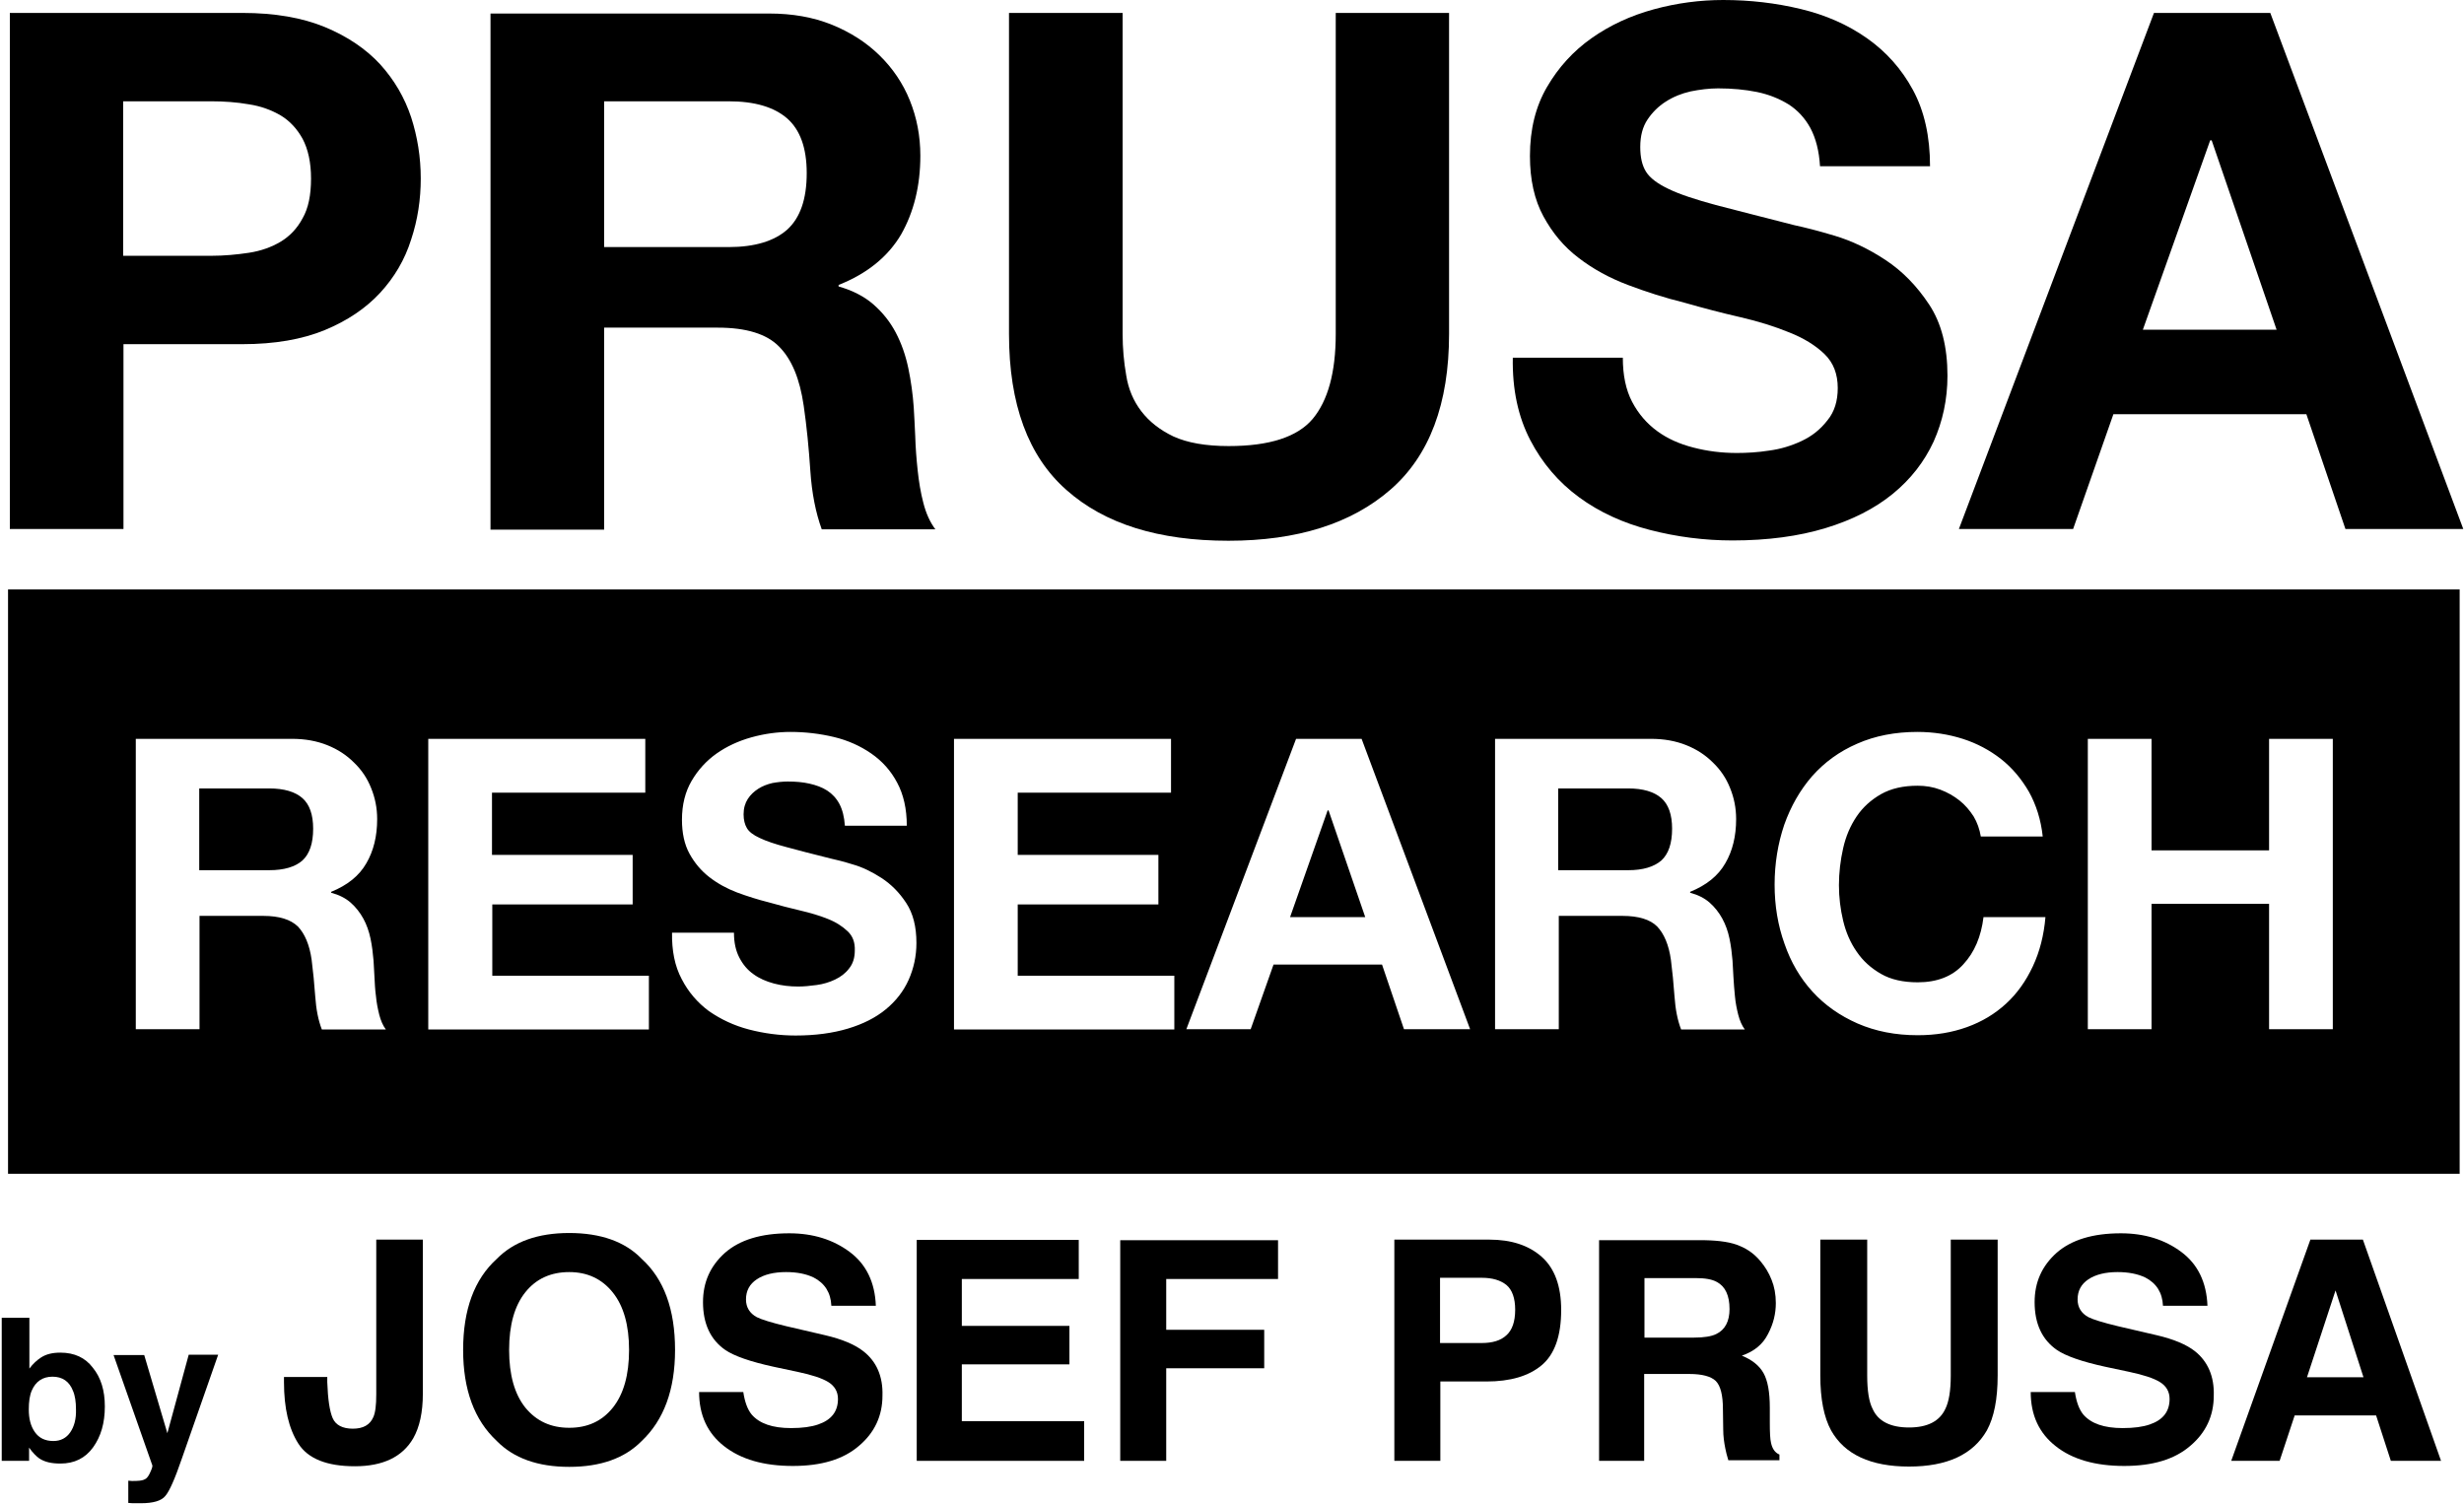 <svg width="1001" height="611" viewBox="0 0 1001 611" fill="none" xmlns="http://www.w3.org/2000/svg">
<path d="M50.037 139.821H98.517C111.583 139.821 122.818 137.867 131.976 134.081C141.135 130.296 148.706 125.167 154.445 118.939C160.185 112.711 164.459 105.506 167.023 97.325C169.71 89.265 170.931 80.961 170.931 72.535C170.931 63.865 169.588 55.561 167.023 47.624C164.337 39.564 160.185 32.482 154.445 26.132C148.706 19.904 141.135 14.775 131.976 10.989C122.818 7.204 111.583 5.25 98.517 5.25H4V214.921H50.159V139.821H50.037ZM50.037 41.152H85.817C91.068 41.152 96.197 41.518 101.081 42.373C105.966 43.106 110.24 44.693 114.025 46.891C117.689 49.089 120.742 52.386 122.94 56.416C125.138 60.568 126.359 65.941 126.359 72.535C126.359 79.252 125.26 84.625 122.94 88.654C120.742 92.806 117.689 95.981 114.025 98.18C110.362 100.378 105.966 101.965 101.081 102.698C96.197 103.43 91.068 103.919 85.817 103.919H50.037V41.152Z" fill="black"/>
<path d="M245.425 133.105H291.584C303.185 133.105 311.489 135.67 316.496 140.799C321.625 145.927 324.922 153.865 326.509 164.855C327.73 173.281 328.585 182.073 329.196 191.232C329.806 200.391 331.394 208.328 333.836 215.044H379.996C377.797 212.114 376.21 208.572 375.111 204.298C374.012 200.146 373.279 195.628 372.791 190.988C372.302 186.347 371.936 181.707 371.814 177.189C371.57 172.671 371.447 168.763 371.203 165.466C370.837 160.215 370.104 154.842 369.005 149.591C367.906 144.34 366.197 139.455 363.876 135.059C361.556 130.663 358.503 126.877 354.718 123.58C351.054 120.405 346.292 117.963 340.675 116.376V115.765C352.398 111.125 360.823 104.164 366.074 95.25C371.203 86.213 373.89 75.589 373.89 63.255C373.89 55.196 372.424 47.747 369.616 40.786C366.807 33.826 362.655 27.72 357.282 22.469C351.909 17.218 345.437 13.066 337.866 10.013C330.295 6.96 321.869 5.495 312.466 5.495H199.266V215.167H245.425V133.105ZM245.425 41.153H295.981C306.605 41.153 314.42 43.473 319.793 48.113C325.044 52.754 327.73 60.081 327.73 70.338C327.73 80.962 325.044 88.533 319.793 93.296C314.542 97.936 306.605 100.378 295.981 100.378H245.425V41.153Z" fill="black"/>
<path d="M499.05 219.684C527.014 219.684 548.995 212.723 564.87 198.924C580.745 185.125 588.682 163.999 588.682 135.669V5.25H542.645V135.669C542.645 151.3 539.47 162.778 533.242 170.227C527.014 177.554 515.658 181.218 499.172 181.218C489.769 181.218 482.32 179.874 476.703 177.31C471.086 174.623 466.812 171.204 463.637 167.052C460.462 162.9 458.386 158.016 457.531 152.521C456.554 147.025 456.066 141.408 456.066 135.791V5.25H409.906V135.669C409.906 164.244 417.722 185.37 433.23 199.046C448.739 212.845 470.719 219.684 499.05 219.684Z" fill="black"/>
<path d="M731.932 179.143C727.78 181.097 723.383 182.44 718.743 183.05C714.103 183.783 709.584 184.027 705.555 184.027C699.449 184.027 693.587 183.295 687.97 181.829C682.231 180.364 677.346 178.166 673.194 175.113C669.042 172.06 665.623 168.152 663.059 163.268C660.494 158.383 659.273 152.399 659.273 145.317H614.579C614.335 158.261 616.777 169.373 621.662 178.776C626.546 188.179 633.141 195.872 641.444 201.978C649.748 208.084 659.395 212.48 670.264 215.289C681.132 218.097 692.366 219.563 703.845 219.563C718.133 219.563 730.71 217.853 741.579 214.556C752.447 211.259 761.605 206.619 768.932 200.635C776.259 194.651 781.754 187.569 785.54 179.387C789.203 171.205 791.157 162.291 791.157 152.644C791.157 140.921 788.715 131.274 783.708 123.702C778.702 116.131 772.84 110.148 766.002 105.629C759.163 101.111 752.203 97.814 745.242 95.738C738.282 93.662 732.908 92.319 728.879 91.464C715.812 88.167 705.188 85.358 697.007 83.282C688.947 81.084 682.475 79.008 677.957 76.81C673.316 74.612 670.264 72.292 668.676 69.728C667.089 67.163 666.356 63.866 666.356 59.714C666.356 55.196 667.333 51.532 669.287 48.602C671.24 45.671 673.683 43.229 676.736 41.275C679.788 39.321 683.086 37.978 686.871 37.123C690.535 36.39 694.32 35.902 697.984 35.902C703.723 35.902 708.852 36.39 713.736 37.367C718.499 38.344 722.773 40.054 726.558 42.374C730.222 44.694 733.275 47.991 735.473 52.021C737.671 56.173 739.014 61.302 739.38 67.53H784.075C784.075 55.44 781.754 45.06 777.114 36.512C772.474 27.964 766.246 21.004 758.43 15.509C750.615 10.013 741.701 6.106 731.565 3.663C721.43 1.221 710.928 0 700.06 0C690.657 0 681.254 1.221 671.851 3.786C662.448 6.35 654.022 10.258 646.573 15.509C639.124 20.759 633.141 27.354 628.5 35.291C623.86 43.229 621.54 52.509 621.54 63.378C621.54 73.025 623.371 81.207 627.035 87.923C630.698 94.639 635.339 100.256 641.322 104.775C647.184 109.293 653.9 112.956 661.349 115.765C668.798 118.574 676.369 121.016 684.307 122.97C692 125.168 699.449 127.122 706.898 128.831C714.347 130.541 720.941 132.617 726.925 135.059C732.786 137.379 737.549 140.31 741.212 143.851C744.876 147.393 746.585 152.033 746.585 157.65C746.585 162.901 745.242 167.298 742.433 170.717C739.503 174.502 736.083 177.189 731.932 179.143Z" fill="black"/>
<path d="M858.564 168.274H936.962L952.837 214.921H1000.71L922.308 5.25H875.049L795.797 214.921H842.2L858.564 168.274ZM897.885 57.027H898.495L924.872 133.959H870.531L897.885 57.027Z" fill="black"/>
<path d="M122.823 349.615C125.754 346.929 127.219 342.655 127.219 336.671C127.219 330.932 125.754 326.78 122.823 324.215C119.892 321.651 115.374 320.308 109.39 320.308H80.938V353.523H109.39C115.374 353.523 119.892 352.18 122.823 349.615Z" fill="black"/>
<path d="M674.893 349.615C677.824 346.929 679.289 342.655 679.289 336.671C679.289 330.932 677.824 326.78 674.893 324.215C671.962 321.651 667.444 320.308 661.461 320.308H633.008V353.523H661.461C667.444 353.523 671.84 352.18 674.893 349.615Z" fill="black"/>
<path d="M539.724 329.222H539.358L524.094 372.573H554.622L539.724 329.222Z" fill="black"/>
<path d="M3.266 476.858H999.234V239.467H3.266V476.858ZM848.178 300.158H874.066V345.463H921.813V300.158H947.702V418.121H921.813V367.199H874.066V418.121H848.178V300.158ZM724.842 335.083C727.529 327.512 731.314 320.917 736.199 315.3C741.205 309.683 747.189 305.287 754.516 302.112C761.721 298.937 769.902 297.349 778.939 297.349C785.411 297.349 791.639 298.326 797.378 300.158C803.118 301.99 808.369 304.798 812.887 308.34C817.405 311.881 821.191 316.399 824.243 321.65C827.174 326.901 829.128 333.007 829.861 339.845H804.705C804.217 336.915 803.24 334.106 801.774 331.664C800.187 329.221 798.355 327.023 796.035 325.191C793.715 323.36 791.15 321.894 788.22 320.795C785.289 319.696 782.236 319.208 779.061 319.208C773.199 319.208 768.315 320.307 764.163 322.627C760.133 324.947 756.836 327.878 754.272 331.664C751.707 335.449 749.876 339.723 748.776 344.608C747.677 349.492 747.067 354.499 747.067 359.628C747.067 364.635 747.677 369.397 748.776 374.037C749.876 378.678 751.707 382.952 754.272 386.615C756.836 390.401 760.133 393.332 764.163 395.652C768.193 397.972 773.199 399.071 779.061 399.071C786.998 399.071 793.226 396.629 797.622 391.744C802.141 386.86 804.827 380.51 805.804 372.572H830.96C830.349 379.899 828.64 386.615 825.831 392.599C823.022 398.583 819.481 403.589 814.963 407.741C810.444 411.893 805.194 415.068 799.088 417.266C792.982 419.464 786.388 420.563 779.061 420.563C770.024 420.563 761.965 418.976 754.638 415.801C747.433 412.626 741.327 408.352 736.321 402.857C731.314 397.361 727.529 390.889 724.964 383.44C722.278 375.991 720.934 367.932 720.934 359.384C720.934 350.836 722.278 342.654 724.842 335.083ZM607.123 300.158H670.745C675.996 300.158 680.759 301.013 685.033 302.722C689.307 304.432 692.848 306.752 695.901 309.805C698.954 312.736 701.274 316.155 702.861 320.185C704.449 324.092 705.304 328.244 705.304 332.763C705.304 339.723 703.838 345.707 700.907 350.714C697.977 355.842 693.214 359.628 686.62 362.314V362.681C689.795 363.536 692.482 364.879 694.557 366.711C696.633 368.542 698.343 370.74 699.686 373.183C701.03 375.625 702.007 378.434 702.617 381.364C703.228 384.295 703.594 387.348 703.838 390.279C703.96 392.111 704.082 394.309 704.205 396.873C704.327 399.437 704.571 402.002 704.815 404.688C705.059 407.375 705.548 409.817 706.158 412.259C706.769 414.58 707.624 416.656 708.845 418.243H682.957C681.491 414.458 680.636 410.061 680.27 404.81C679.904 399.682 679.415 394.675 678.805 389.912C677.95 383.807 675.996 379.288 673.187 376.358C670.379 373.549 665.616 372.084 659.144 372.084H633.256V418.121H607.368V300.158H607.123ZM526.528 300.158H553.149L597.232 418.121H570.367L561.452 391.866H517.369L508.088 418.121H481.956L526.528 300.158ZM387.561 300.158H475.728V322.017H413.449V347.294H470.599V367.443H413.449V396.385H477.071V418.243H387.561V300.158ZM344.332 378.312C342.256 376.358 339.692 374.648 336.273 373.305C332.976 371.962 329.19 370.863 325.038 369.886C320.886 368.909 316.612 367.81 312.338 366.588C307.942 365.489 303.668 364.146 299.394 362.559C295.242 360.971 291.457 358.895 288.159 356.331C284.862 353.766 282.176 350.591 280.1 346.806C278.024 343.02 277.047 338.38 277.047 333.007C277.047 326.901 278.39 321.65 280.955 317.254C283.519 312.858 286.938 309.072 291.09 306.142C295.242 303.211 300.005 301.013 305.256 299.547C310.506 298.082 315.88 297.349 321.13 297.349C327.236 297.349 333.22 298.082 338.837 299.425C344.454 300.769 349.583 303.089 353.979 306.142C358.375 309.194 361.917 313.102 364.481 317.987C367.046 322.749 368.389 328.611 368.389 335.449H343.233C342.989 331.908 342.256 328.977 341.035 326.657C339.814 324.337 338.104 322.505 336.028 321.162C333.953 319.818 331.51 318.964 328.824 318.353C326.137 317.743 323.206 317.498 320.031 317.498C317.955 317.498 315.88 317.742 313.804 318.109C311.728 318.597 309.774 319.33 308.064 320.429C306.355 321.528 304.889 322.871 303.79 324.581C302.691 326.291 302.081 328.366 302.081 330.809C302.081 333.129 302.569 334.961 303.424 336.426C304.279 337.891 305.988 339.235 308.675 340.456C311.239 341.677 314.78 342.898 319.421 344.119C323.939 345.34 329.923 346.928 337.372 348.76C339.57 349.248 342.623 349.981 346.53 351.202C350.438 352.301 354.346 354.255 358.131 356.697C362.039 359.262 365.336 362.559 368.145 366.833C370.953 371.107 372.297 376.48 372.297 383.074C372.297 388.447 371.197 393.454 369.122 398.094C367.046 402.735 363.871 406.764 359.841 410.061C355.689 413.481 350.56 416.045 344.454 417.877C338.349 419.709 331.266 420.685 323.206 420.685C316.734 420.685 310.384 419.831 304.279 418.243C298.173 416.656 292.8 414.091 288.037 410.794C283.397 407.375 279.611 402.979 276.925 397.728C274.116 392.477 272.895 386.127 273.017 378.922H298.173C298.173 382.952 298.906 386.249 300.371 389.058C301.836 391.866 303.668 394.064 306.11 395.774C308.431 397.484 311.239 398.705 314.414 399.56C317.589 400.414 320.886 400.781 324.305 400.781C326.626 400.781 329.068 400.536 331.754 400.17C334.441 399.804 336.883 399.071 339.203 397.972C341.524 396.873 343.477 395.408 344.943 393.454C346.53 391.5 347.263 389.058 347.263 386.127C347.385 382.83 346.408 380.265 344.332 378.312ZM173.982 300.158H262.149V322.017H199.87V347.294H257.02V367.443H199.993V396.385H263.614V418.243H173.982V300.158ZM55.042 300.158H118.664C123.915 300.158 128.678 301.013 132.952 302.722C137.226 304.432 140.767 306.752 143.82 309.805C146.873 312.736 149.193 316.155 150.78 320.185C152.368 324.092 153.223 328.244 153.223 332.763C153.223 339.723 151.757 345.707 148.826 350.714C145.896 355.842 141.133 359.628 134.539 362.314V362.681C137.714 363.536 140.401 364.879 142.476 366.711C144.552 368.542 146.262 370.74 147.605 373.183C148.949 375.625 149.925 378.434 150.536 381.364C151.147 384.295 151.513 387.348 151.757 390.279C151.879 392.111 152.001 394.309 152.124 396.873C152.246 399.437 152.368 402.002 152.734 404.688C152.978 407.375 153.467 409.817 154.077 412.259C154.688 414.58 155.543 416.656 156.764 418.243H130.753C129.288 414.458 128.433 410.061 128.067 404.81C127.701 399.682 127.212 394.675 126.602 389.912C125.747 383.807 123.793 379.288 120.984 376.358C118.054 373.549 113.413 372.084 106.941 372.084H81.053V418.121H55.164V300.158H55.042Z" fill="black"/>
<path d="M24.515 549.518C21.34 549.518 18.776 550.128 16.7 551.472C14.991 552.571 13.403 554.036 11.938 555.99V535.353H0.703V593.479H11.816V588.106C13.281 590.182 14.746 591.648 15.967 592.502C18.166 593.968 20.974 594.578 24.515 594.578C30.255 594.578 34.651 592.38 37.826 587.984C41.001 583.588 42.589 578.093 42.589 571.376C42.589 564.904 41.001 559.653 37.704 555.624C34.651 551.594 30.255 549.518 24.515 549.518ZM28.545 581.878C26.958 584.199 24.638 585.42 21.707 585.42C18.288 585.42 15.845 584.199 14.136 581.756C12.426 579.314 11.694 576.261 11.694 572.598C11.694 569.423 12.06 566.858 12.915 564.904C14.502 561.241 17.311 559.287 21.34 559.287C25.37 559.287 28.179 561.241 29.644 565.027C30.499 566.98 30.866 569.545 30.866 572.598C30.988 576.505 30.133 579.558 28.545 581.878Z" fill="black"/>
<path d="M67.991 582.245L58.589 550.495H46.133L61.886 595.311C62.008 595.678 61.764 596.532 61.153 597.876C60.542 599.341 59.932 600.196 59.321 600.684C58.589 601.173 57.856 601.417 56.757 601.539C55.78 601.661 54.681 601.661 53.582 601.661L52.116 601.539V610.576C53.338 610.698 54.192 610.698 54.803 610.698C55.413 610.698 56.268 610.698 57.245 610.698C62.252 610.698 65.549 609.721 67.137 607.767C68.846 605.813 71.044 600.807 73.853 592.625L88.629 550.373H76.662L67.991 582.245Z" fill="black"/>
<path d="M152.856 566.492C152.856 570.888 152.49 573.941 151.635 575.772C150.292 578.825 147.605 580.413 143.331 580.413C139.18 580.413 136.371 578.947 135.15 576.139C133.929 573.33 133.196 568.446 132.952 561.485V559.409H115.367V561.485C115.367 572.109 117.321 580.413 121.229 586.519C125.136 592.624 132.83 595.677 144.186 595.677C155.543 595.677 163.48 591.892 167.877 584.321C170.441 579.802 171.784 573.819 171.784 566.125V503.603H152.856V566.492Z" fill="black"/>
<path d="M231.255 500.916C218.433 500.916 208.664 504.457 201.825 511.418C192.667 519.722 188.148 532.055 188.148 548.419C188.148 564.538 192.667 576.872 201.825 585.42C208.664 592.38 218.433 595.921 231.255 595.921C244.077 595.921 253.846 592.38 260.685 585.42C269.721 576.872 274.239 564.538 274.239 548.419C274.239 531.933 269.721 519.6 260.685 511.418C253.968 504.457 244.077 500.916 231.255 500.916ZM248.962 571.865C244.565 577.36 238.704 580.047 231.255 580.047C223.806 580.047 217.944 577.36 213.426 571.865C209.03 566.37 206.832 558.554 206.832 548.419C206.832 538.283 209.03 530.468 213.426 524.973C217.822 519.477 223.806 516.791 231.255 516.791C238.704 516.791 244.565 519.6 248.962 525.095C253.358 530.59 255.556 538.405 255.556 548.419C255.556 558.554 253.358 566.37 248.962 571.865Z" fill="black"/>
<path d="M350.683 548.906C347.263 546.22 342.012 544.022 335.174 542.434L319.421 538.771C313.315 537.305 309.408 536.084 307.454 535.107C304.523 533.52 303.058 531.077 303.058 527.902C303.058 524.361 304.523 521.675 307.454 519.721C310.385 517.767 314.414 516.79 319.299 516.79C323.817 516.79 327.481 517.523 330.534 518.988C335.052 521.308 337.494 525.094 337.738 530.467H355.811C355.445 520.942 351.904 513.615 345.187 508.608C338.471 503.602 330.289 501.037 320.642 501.037C309.163 501.037 300.493 503.724 294.51 508.975C288.526 514.348 285.595 520.942 285.595 529.001C285.595 537.794 288.648 544.266 294.632 548.418C298.173 550.86 304.767 553.18 314.292 555.256L324.061 557.332C329.801 558.553 333.953 559.897 336.517 561.484C339.082 563.072 340.425 565.392 340.425 568.323C340.425 573.451 337.738 576.871 332.365 578.702C329.557 579.679 325.893 580.168 321.375 580.168C313.804 580.168 308.553 578.336 305.378 574.672C303.668 572.596 302.569 569.544 301.959 565.514H284.008C284.008 574.917 287.427 582.244 294.143 587.495C300.982 592.868 310.262 595.554 322.108 595.554C333.709 595.554 342.623 592.868 348.973 587.372C355.323 581.999 358.498 575.161 358.498 566.979C358.742 559.164 356.056 553.058 350.683 548.906Z" fill="black"/>
<path d="M390.739 554.28H434.456V538.649H390.739V519.6H438.242V503.725H372.422V593.479H440.44V577.36H390.739V554.28Z" fill="black"/>
<path d="M455.094 593.478H473.777V555.867H513.587V540.236H473.777V519.599H519.204V503.846H455.094V593.478Z" fill="black"/>
<path d="M626.289 510.563C621.038 505.923 613.956 503.603 605.041 503.603H566.453V593.479H585.137V561.241H603.82C613.589 561.241 621.038 559.043 626.289 554.647C631.54 550.25 634.227 542.801 634.227 532.177C634.227 522.408 631.54 515.203 626.289 510.563ZM612.002 542.435C609.682 544.633 606.263 545.61 601.989 545.61H585.015V519.111H601.989C606.263 519.111 609.56 520.088 612.002 522.042C614.322 523.996 615.543 527.415 615.543 532.055C615.543 536.94 614.322 540.359 612.002 542.435Z" fill="black"/>
<path d="M719.475 586.151C719.108 584.686 718.986 581.877 718.986 577.847V571.864C718.986 565.514 718.131 560.873 716.422 557.821C714.712 554.768 711.781 552.447 707.63 550.738C712.636 549.028 716.178 546.097 718.253 541.946C720.452 537.794 721.428 533.642 721.428 529.368C721.428 525.826 720.818 522.651 719.719 519.965C718.62 517.156 717.154 514.714 715.201 512.394C712.88 509.585 710.072 507.509 706.775 506.166C703.478 504.701 698.715 503.968 692.609 503.846H649.625V593.478H667.942V558.187H686.259C691.51 558.187 695.052 559.164 697.006 560.996C698.959 562.949 699.936 566.735 699.936 572.474L700.058 580.778C700.058 583.465 700.425 586.029 700.913 588.471C701.157 589.693 701.524 591.28 702.134 593.234H722.894V590.914C721.062 590.181 719.963 588.471 719.475 586.151ZM697.25 541.946C695.296 542.922 692.243 543.411 688.213 543.411H668.064V519.232H688.824C692.732 519.232 695.54 519.721 697.494 520.82C700.913 522.651 702.623 526.315 702.623 531.81C702.623 536.817 700.791 540.236 697.25 541.946Z" fill="black"/>
<path d="M792.498 558.798C792.498 564.904 791.765 569.423 790.3 572.353C787.98 577.36 783.095 579.924 775.524 579.924C767.953 579.924 762.946 577.36 760.748 572.353C759.283 569.545 758.55 565.026 758.55 558.798V503.603H739.5V558.798C739.5 568.323 740.965 575.773 743.896 581.146C749.391 590.915 760.015 595.799 775.524 595.799C791.032 595.799 801.534 590.915 807.152 581.146C810.082 575.773 811.548 568.446 811.548 558.798V503.603H792.498V558.798Z" fill="black"/>
<path d="M891.651 548.906C888.232 546.22 882.981 544.022 876.143 542.434L860.39 538.771C854.284 537.305 850.376 536.084 848.423 535.107C845.492 533.52 844.026 531.077 844.026 527.902C844.026 524.361 845.492 521.675 848.423 519.721C851.353 517.767 855.383 516.79 860.268 516.79C864.664 516.79 868.449 517.523 871.502 518.988C876.021 521.308 878.463 525.094 878.707 530.467H896.78C896.414 520.942 892.872 513.615 886.156 508.608C879.44 503.602 871.258 501.037 861.611 501.037C850.132 501.037 841.462 503.724 835.478 508.975C829.495 514.348 826.564 520.942 826.564 529.001C826.564 537.794 829.617 544.266 835.601 548.418C839.142 550.86 845.736 553.18 855.261 555.256L865.03 557.332C870.77 558.553 874.922 559.897 877.486 561.484C880.05 563.072 881.394 565.392 881.394 568.323C881.394 573.451 878.707 576.871 873.334 578.702C870.525 579.679 866.862 580.168 862.344 580.168C854.773 580.168 849.522 578.336 846.347 574.672C844.637 572.596 843.538 569.544 842.927 565.514H824.977C824.977 574.917 828.396 582.244 835.112 587.495C841.828 592.868 851.231 595.554 862.954 595.554C874.555 595.554 883.47 592.868 889.819 587.372C896.169 581.999 899.344 575.161 899.344 566.979C899.589 559.164 896.902 553.058 891.651 548.906Z" fill="black"/>
<path d="M938.554 503.725L906.438 593.479H926.098L932.204 575.04H965.297L971.28 593.479H991.674L959.924 503.603H938.554V503.725ZM937.21 559.531L948.811 524.24L960.168 559.531H937.21Z" fill="black"/>
</svg>

